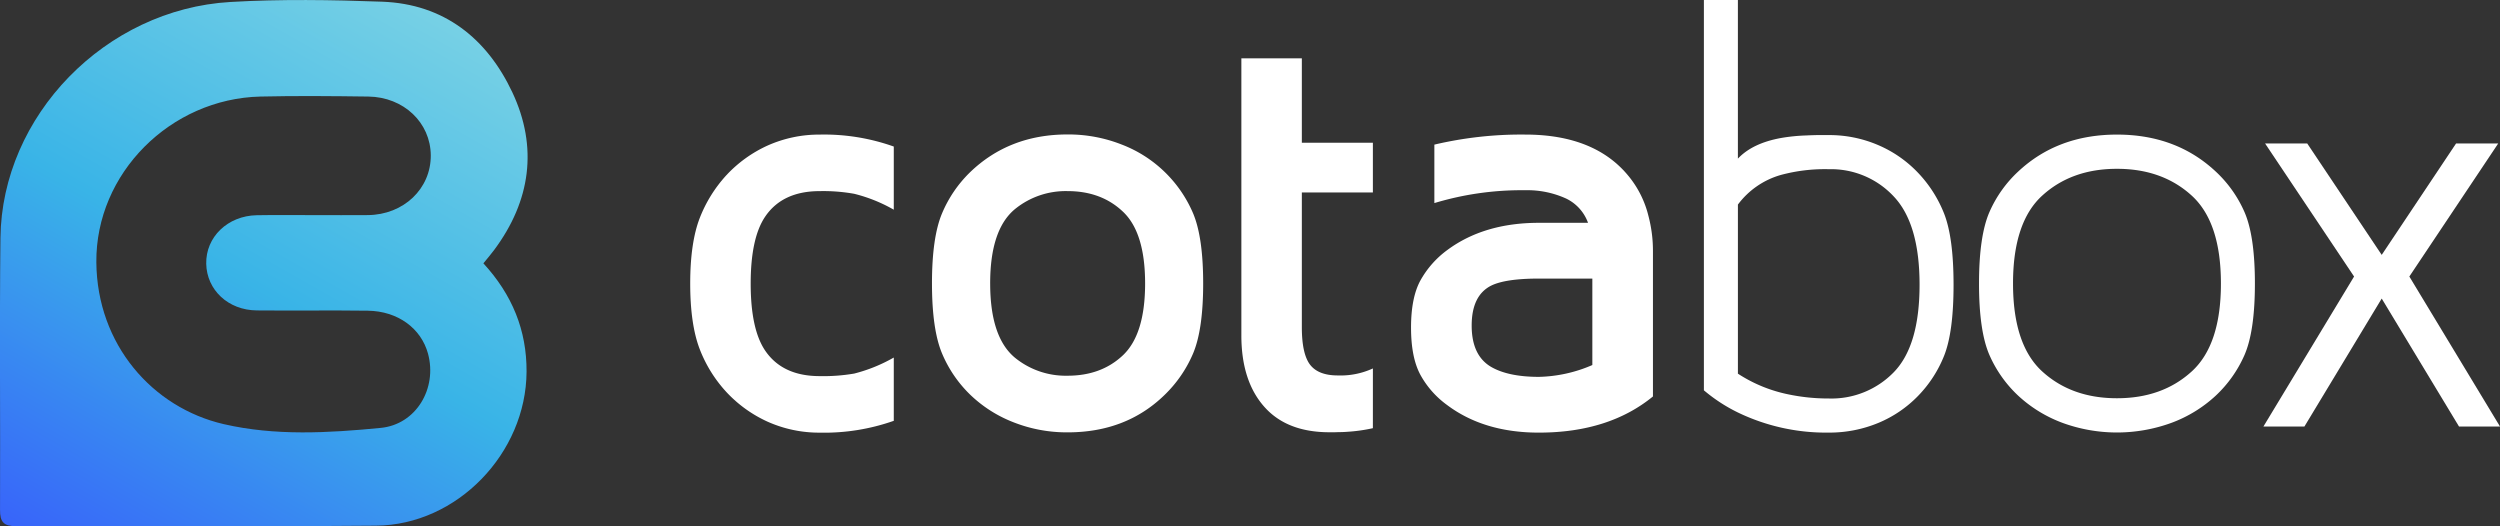 <svg xmlns="http://www.w3.org/2000/svg" xmlns:xlink="http://www.w3.org/1999/xlink" width="631.367" height="132.887" viewBox="0 0 631.367 132.887"><rect x="0" y="0" width="631.367" height="132.887" fill="#333333" stroke="none"/><defs><linearGradient id="a" x1="0.814" y1="0.016" x2="0.19" y2="1.1" gradientUnits="objectBoundingBox"><stop offset="0" stop-color="#78d1e5"></stop><stop offset="0.502" stop-color="#39b4e7"></stop><stop offset="1" stop-color="#3864fa"></stop></linearGradient></defs><g transform="translate(-89.24 -195.5)"><path d="M211.321,262.009c7.24,7.884,10.96,16.855,10.9,27.381-.11,20.537-17.488,38.692-38.011,38.871-30.3.262-60.6.034-90.9.127-3.149.01-4.074-1.053-4.061-4.122.1-22.9-.158-45.8.107-68.7.358-30.815,26.459-57.715,58.069-59.563,12.732-.743,25.561-.544,38.317-.072,15.647.578,26.493,9.291,32.89,22.894,6.507,13.84,4.639,27.409-4.577,39.786C213.283,259.662,212.419,260.653,211.321,262.009ZM168.7,249.834c4.477,0,8.954.034,13.431-.007,9.05-.079,15.96-6.662,15.9-15.1-.059-8.248-6.827-14.718-15.774-14.838-9.085-.12-18.173-.213-27.254,0-22.687.544-41.621,19.36-41.431,41.858.175,20.774,14.174,36.7,32.144,40.864,13.045,3.018,26.455,2.24,39.666.96,8.964-.867,14.319-9.979,11.961-18.716-1.738-6.435-7.632-10.781-15.217-10.884-9.346-.127-18.7.021-28.045-.069-7.209-.069-12.619-5.155-12.76-11.786-.141-6.731,5.409-12.12,12.767-12.257C158.951,249.768,163.823,249.844,168.7,249.834Z" transform="translate(0 -0.005)" fill="url(#a)"></path><g transform="translate(263.551 195.5)"><path d="M595.79,331.9q0-10.339,2.412-16.576a34.442,34.442,0,0,1,6.752-10.836,32.683,32.683,0,0,1,10.385-7.46,31.924,31.924,0,0,1,13.149-2.763,52.413,52.413,0,0,1,18.713,3.021v15.95a38.888,38.888,0,0,0-10-4.019,44.294,44.294,0,0,0-8.713-.674q-9.389,0-13.761,6.431-3.665,5.4-3.665,16.93t3.665,16.927q4.372,6.431,13.761,6.432a46.373,46.373,0,0,0,8.713-.643,39.916,39.916,0,0,0,10-4.05v15.981a52.905,52.905,0,0,1-18.713,2.99,31.926,31.926,0,0,1-13.149-2.767,32.63,32.63,0,0,1-10.385-7.46,33.908,33.908,0,0,1-6.752-10.836Q595.792,342.231,595.79,331.9Z" transform="translate(-595.79 -260.275)" fill="#fff"></path><path d="M807.473,369.407a36.738,36.738,0,0,1-13.73-2.574,32.817,32.817,0,0,1-10.9-6.975,31.5,31.5,0,0,1-7.075-10.385q-2.539-6.044-2.54-17.684t2.54-17.684a31.5,31.5,0,0,1,7.075-10.385q9.9-9.549,24.628-9.549a36.8,36.8,0,0,1,13.73,2.571A32.055,32.055,0,0,1,839.176,314.1q2.539,6.044,2.54,17.684t-2.54,17.684a31.893,31.893,0,0,1-7.268,10.547Q822.23,369.409,807.473,369.407Zm-19.549-37.619q0,13.6,6.27,18.778a20.284,20.284,0,0,0,13.279,4.535q8.424,0,13.857-5.048,5.724-5.275,5.723-18.262t-5.723-18.231q-5.435-5.079-13.857-5.079a20.265,20.265,0,0,0-13.279,4.535Q787.922,318.184,787.924,331.789Z" transform="translate(-712.17 -260.216)" fill="#fff"></path><path d="M1033.494,331.7a40.446,40.446,0,0,1-6.3.9q-1.192.1-2.509.1-.516.031-1.125.031h-1.029q-10.742,0-16.431-6.4-5.822-6.53-5.819-18.069V238.29h15.272v21.318h17.942v12.57h-17.942v34.05q0,6.4,1.9,9.195,2.059,2.958,7.171,2.959a19.554,19.554,0,0,0,8.875-1.769Zm0,0a40.446,40.446,0,0,1-6.3.9q-1.192.1-2.509.1-.516.031-1.125.031h-1.029q-10.742,0-16.431-6.4-5.822-6.53-5.819-18.069V238.29h15.272v21.318h17.942v12.57h-17.942v34.05q0,6.4,1.9,9.195,2.059,2.958,7.171,2.959a19.554,19.554,0,0,0,8.875-1.769Z" transform="translate(-861.089 -223.565)" fill="#fff"></path><path d="M1130.7,296.8a95.751,95.751,0,0,1,22.925-2.54q17.875,0,26.428,10.867a25.346,25.346,0,0,1,4.694,9.615,34.628,34.628,0,0,1,1.156,9.133V360.4q-11.16,9.131-28.809,9.133-13.89,0-23.183-6.975a23.157,23.157,0,0,1-6.72-7.588q-2.38-4.372-2.381-11.961t2.381-11.93a23.927,23.927,0,0,1,6.72-7.619q9.291-6.912,23.183-6.913h12.412a10.9,10.9,0,0,0-5.561-6.142,23.579,23.579,0,0,0-10.32-2.089,76.147,76.147,0,0,0-22.925,3.248Zm9.422,45.691q0,7.619,4.983,10.482,4.341,2.478,11.992,2.478a35.69,35.69,0,0,0,13.5-2.99V330.629h-13.5q-8.393,0-12.023,1.769Q1140.125,334.871,1140.123,342.491Z" transform="translate(-942.767 -260.275)" fill="#fff"></path><path d="M1371.281,229.615a31.2,31.2,0,0,1,12.505,2.54,30.236,30.236,0,0,1,10,6.944,31.928,31.928,0,0,1,6.624,10.354q2.379,6.075,2.381,17.973t-2.381,17.908a30.969,30.969,0,0,1-6.624,10.193,29.986,29.986,0,0,1-10,6.782,32.25,32.25,0,0,1-12.505,2.443,51.273,51.273,0,0,1-22.956-5.079,41.248,41.248,0,0,1-8.586-5.6V195.5h8.586v40.062q3.732-3.954,11.06-5.241a45.925,45.925,0,0,1,6.2-.613c.9-.045,1.886-.076,2.959-.1h2.732Zm16.432,15.53a21.645,21.645,0,0,0-16.428-6.913,42.6,42.6,0,0,0-12.089,1.445,20.551,20.551,0,0,0-10.867,7.491v42.7a36.667,36.667,0,0,0,12.347,5.145,49.206,49.206,0,0,0,10.609,1.125,21.92,21.92,0,0,0,16.428-6.655q6.493-6.69,6.493-22.071T1387.713,245.145Z" transform="translate(-1083.737 -195.5)" fill="#fff"></path><path d="M1562.623,367.029a33.629,33.629,0,0,1-11.029-6.782,31.183,31.183,0,0,1-7.3-10.289q-2.638-6.044-2.636-18.069t2.636-18.069a30.852,30.852,0,0,1,7.3-10.258q9.967-9.291,24.9-9.291t24.9,9.291a30.818,30.818,0,0,1,7.3,10.258q2.637,6.044,2.636,18.069t-2.636,18.069a31.185,31.185,0,0,1-7.3,10.289,33.513,33.513,0,0,1-11.029,6.782,40.088,40.088,0,0,1-27.749,0Zm32.7-12.894q7.428-6.721,7.426-22.25t-7.426-22.25q-7.4-6.721-18.826-6.721t-18.826,6.721q-7.428,6.721-7.426,22.25t7.426,22.25q7.4,6.721,18.826,6.721T1595.321,354.135Z" transform="translate(-1216.173 -260.282)" fill="#fff"></path><path d="M1809.674,300.8l-22.443,33.6,22.894,37.877h-10.354l-19.518-32.312-19.518,32.312H1750.38l22.894-37.877L1750.8,300.8h10.643l18.809,28.135,18.778-28.135Z" transform="translate(-1353.07 -264.565)" fill="#fff"></path></g></g></svg>